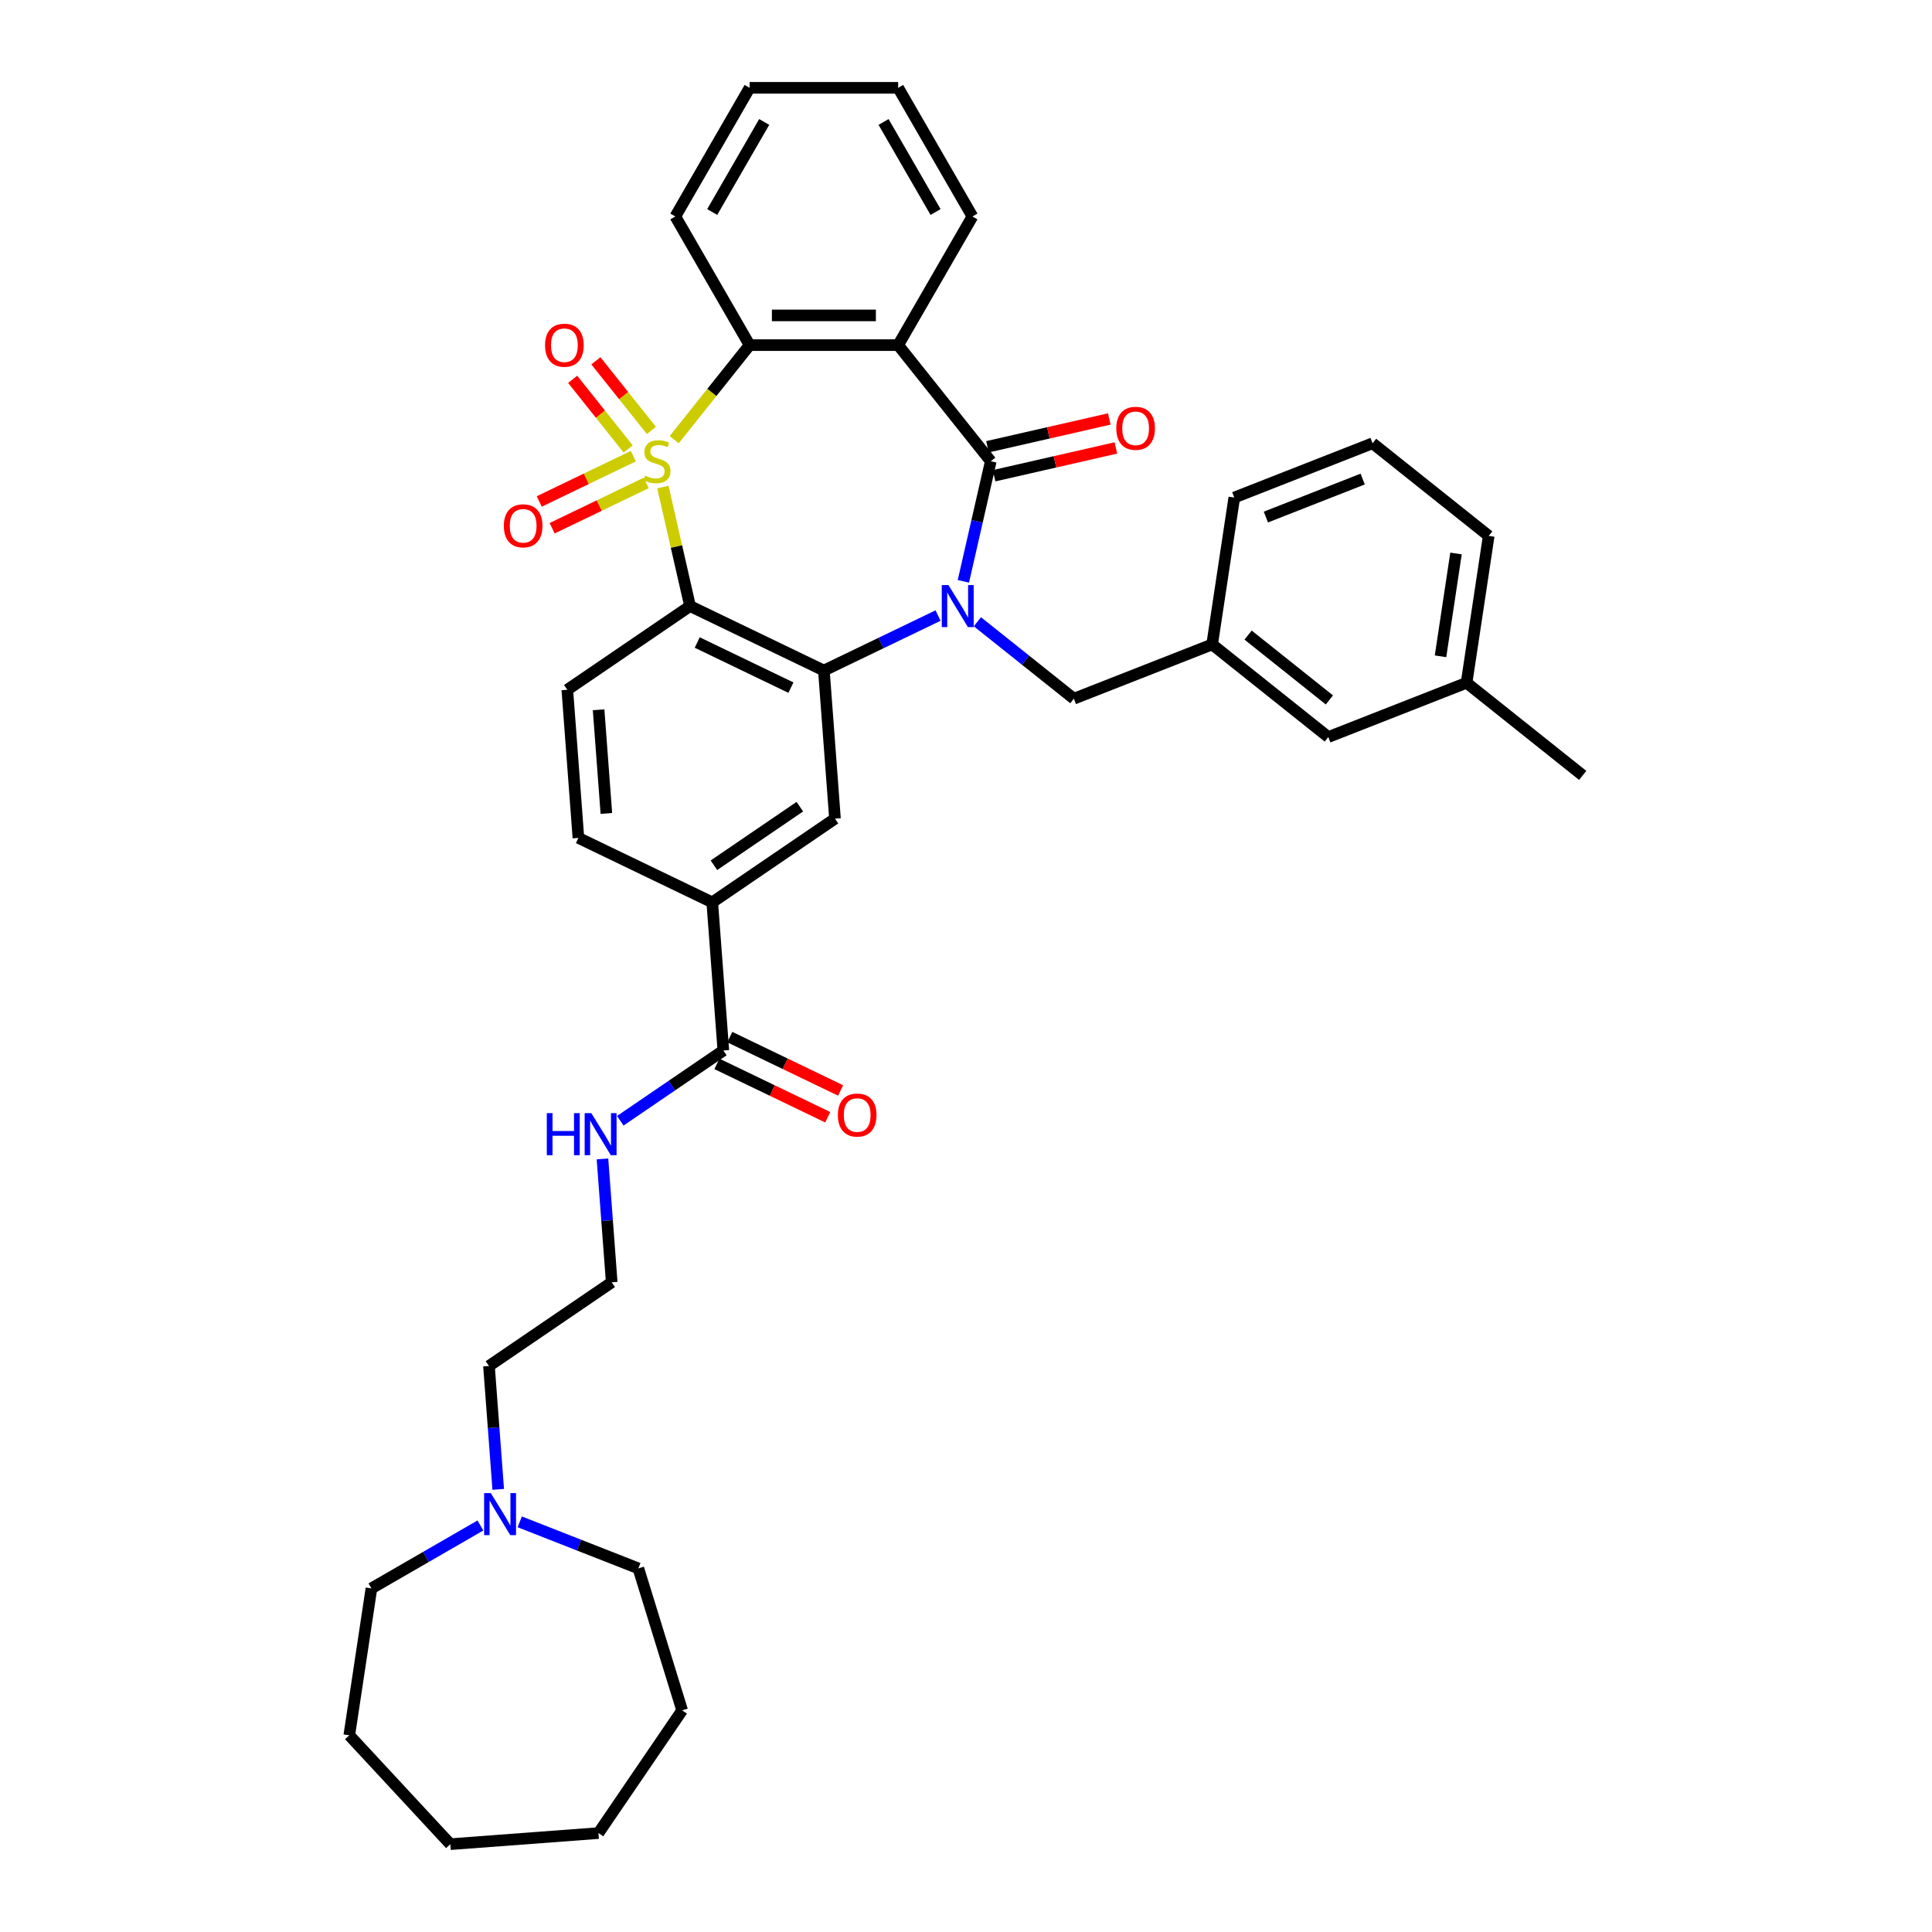 <?xml version='1.0' encoding='iso-8859-1'?>
<svg version='1.1' baseProfile='full'
              xmlns='http://www.w3.org/2000/svg'
                      xmlns:rdkit='http://www.rdkit.org/xml'
                      xmlns:xlink='http://www.w3.org/1999/xlink'
                  xml:space='preserve'
width='1000px' height='1000px' viewBox='0 0 1000 1000'>
<!-- END OF HEADER -->
<rect style='opacity:1.0;fill:#FFFFFF;stroke:none' width='1000' height='1000' x='0' y='0'> </rect>
<path class='bond-1' d='M 343.108,252.109 L 350.137,282.908' style='fill:none;fill-rule:evenodd;stroke:#CCCC00;stroke-width:6px;stroke-linecap:butt;stroke-linejoin:miter;stroke-opacity:1' />
<path class='bond-1' d='M 350.137,282.908 L 357.167,313.707' style='fill:none;fill-rule:evenodd;stroke:#000000;stroke-width:6px;stroke-linecap:butt;stroke-linejoin:miter;stroke-opacity:1' />
<path class='bond-5' d='M 348.961,227.581 L 368.479,203.106' style='fill:none;fill-rule:evenodd;stroke:#CCCC00;stroke-width:6px;stroke-linecap:butt;stroke-linejoin:miter;stroke-opacity:1' />
<path class='bond-5' d='M 368.479,203.106 L 387.997,178.631' style='fill:none;fill-rule:evenodd;stroke:#000000;stroke-width:6px;stroke-linecap:butt;stroke-linejoin:miter;stroke-opacity:1' />
<path class='bond-7' d='M 327.817,236.106 L 303.467,247.832' style='fill:none;fill-rule:evenodd;stroke:#CCCC00;stroke-width:6px;stroke-linecap:butt;stroke-linejoin:miter;stroke-opacity:1' />
<path class='bond-7' d='M 303.467,247.832 L 279.117,259.559' style='fill:none;fill-rule:evenodd;stroke:#FF0000;stroke-width:6px;stroke-linecap:butt;stroke-linejoin:miter;stroke-opacity:1' />
<path class='bond-7' d='M 334.49,249.961 L 310.14,261.687' style='fill:none;fill-rule:evenodd;stroke:#CCCC00;stroke-width:6px;stroke-linecap:butt;stroke-linejoin:miter;stroke-opacity:1' />
<path class='bond-7' d='M 310.14,261.687 L 285.789,273.414' style='fill:none;fill-rule:evenodd;stroke:#FF0000;stroke-width:6px;stroke-linecap:butt;stroke-linejoin:miter;stroke-opacity:1' />
<path class='bond-8' d='M 337.165,222.787 L 322.796,204.769' style='fill:none;fill-rule:evenodd;stroke:#CCCC00;stroke-width:6px;stroke-linecap:butt;stroke-linejoin:miter;stroke-opacity:1' />
<path class='bond-8' d='M 322.796,204.769 L 308.428,186.751' style='fill:none;fill-rule:evenodd;stroke:#FF0000;stroke-width:6px;stroke-linecap:butt;stroke-linejoin:miter;stroke-opacity:1' />
<path class='bond-8' d='M 325.142,232.375 L 310.773,214.357' style='fill:none;fill-rule:evenodd;stroke:#CCCC00;stroke-width:6px;stroke-linecap:butt;stroke-linejoin:miter;stroke-opacity:1' />
<path class='bond-8' d='M 310.773,214.357 L 296.405,196.339' style='fill:none;fill-rule:evenodd;stroke:#FF0000;stroke-width:6px;stroke-linecap:butt;stroke-linejoin:miter;stroke-opacity:1' />
<path class='bond-0' d='M 485.537,318.61 L 455.989,332.839' style='fill:none;fill-rule:evenodd;stroke:#0000FF;stroke-width:6px;stroke-linecap:butt;stroke-linejoin:miter;stroke-opacity:1' />
<path class='bond-0' d='M 455.989,332.839 L 426.442,347.068' style='fill:none;fill-rule:evenodd;stroke:#000000;stroke-width:6px;stroke-linecap:butt;stroke-linejoin:miter;stroke-opacity:1' />
<path class='bond-12' d='M 505.897,321.826 L 530.864,341.736' style='fill:none;fill-rule:evenodd;stroke:#0000FF;stroke-width:6px;stroke-linecap:butt;stroke-linejoin:miter;stroke-opacity:1' />
<path class='bond-12' d='M 530.864,341.736 L 555.831,361.647' style='fill:none;fill-rule:evenodd;stroke:#000000;stroke-width:6px;stroke-linecap:butt;stroke-linejoin:miter;stroke-opacity:1' />
<path class='bond-37' d='M 498.641,300.897 L 505.734,269.821' style='fill:none;fill-rule:evenodd;stroke:#0000FF;stroke-width:6px;stroke-linecap:butt;stroke-linejoin:miter;stroke-opacity:1' />
<path class='bond-37' d='M 505.734,269.821 L 512.826,238.746' style='fill:none;fill-rule:evenodd;stroke:#000000;stroke-width:6px;stroke-linecap:butt;stroke-linejoin:miter;stroke-opacity:1' />
<path class='bond-3' d='M 357.167,313.707 L 426.442,347.068' style='fill:none;fill-rule:evenodd;stroke:#000000;stroke-width:6px;stroke-linecap:butt;stroke-linejoin:miter;stroke-opacity:1' />
<path class='bond-3' d='M 360.886,332.566 L 409.378,355.919' style='fill:none;fill-rule:evenodd;stroke:#000000;stroke-width:6px;stroke-linecap:butt;stroke-linejoin:miter;stroke-opacity:1' />
<path class='bond-9' d='M 357.167,313.707 L 293.638,357.021' style='fill:none;fill-rule:evenodd;stroke:#000000;stroke-width:6px;stroke-linecap:butt;stroke-linejoin:miter;stroke-opacity:1' />
<path class='bond-2' d='M 512.826,238.746 L 464.887,178.631' style='fill:none;fill-rule:evenodd;stroke:#000000;stroke-width:6px;stroke-linecap:butt;stroke-linejoin:miter;stroke-opacity:1' />
<path class='bond-13' d='M 514.537,246.242 L 546.059,239.047' style='fill:none;fill-rule:evenodd;stroke:#000000;stroke-width:6px;stroke-linecap:butt;stroke-linejoin:miter;stroke-opacity:1' />
<path class='bond-13' d='M 546.059,239.047 L 577.581,231.852' style='fill:none;fill-rule:evenodd;stroke:#FF0000;stroke-width:6px;stroke-linecap:butt;stroke-linejoin:miter;stroke-opacity:1' />
<path class='bond-13' d='M 511.115,231.249 L 542.637,224.055' style='fill:none;fill-rule:evenodd;stroke:#000000;stroke-width:6px;stroke-linecap:butt;stroke-linejoin:miter;stroke-opacity:1' />
<path class='bond-13' d='M 542.637,224.055 L 574.159,216.86' style='fill:none;fill-rule:evenodd;stroke:#FF0000;stroke-width:6px;stroke-linecap:butt;stroke-linejoin:miter;stroke-opacity:1' />
<path class='bond-6' d='M 426.442,347.068 L 432.188,423.743' style='fill:none;fill-rule:evenodd;stroke:#000000;stroke-width:6px;stroke-linecap:butt;stroke-linejoin:miter;stroke-opacity:1' />
<path class='bond-4' d='M 464.887,178.631 L 387.997,178.631' style='fill:none;fill-rule:evenodd;stroke:#000000;stroke-width:6px;stroke-linecap:butt;stroke-linejoin:miter;stroke-opacity:1' />
<path class='bond-4' d='M 453.353,163.253 L 399.531,163.253' style='fill:none;fill-rule:evenodd;stroke:#000000;stroke-width:6px;stroke-linecap:butt;stroke-linejoin:miter;stroke-opacity:1' />
<path class='bond-19' d='M 464.887,178.631 L 503.331,112.043' style='fill:none;fill-rule:evenodd;stroke:#000000;stroke-width:6px;stroke-linecap:butt;stroke-linejoin:miter;stroke-opacity:1' />
<path class='bond-21' d='M 387.997,178.631 L 349.552,112.043' style='fill:none;fill-rule:evenodd;stroke:#000000;stroke-width:6px;stroke-linecap:butt;stroke-linejoin:miter;stroke-opacity:1' />
<path class='bond-39' d='M 432.188,423.743 L 368.659,467.056' style='fill:none;fill-rule:evenodd;stroke:#000000;stroke-width:6px;stroke-linecap:butt;stroke-linejoin:miter;stroke-opacity:1' />
<path class='bond-39' d='M 413.996,417.534 L 369.526,447.853' style='fill:none;fill-rule:evenodd;stroke:#000000;stroke-width:6px;stroke-linecap:butt;stroke-linejoin:miter;stroke-opacity:1' />
<path class='bond-15' d='M 293.638,357.021 L 299.384,433.695' style='fill:none;fill-rule:evenodd;stroke:#000000;stroke-width:6px;stroke-linecap:butt;stroke-linejoin:miter;stroke-opacity:1' />
<path class='bond-15' d='M 309.835,367.373 L 313.857,421.045' style='fill:none;fill-rule:evenodd;stroke:#000000;stroke-width:6px;stroke-linecap:butt;stroke-linejoin:miter;stroke-opacity:1' />
<path class='bond-10' d='M 374.405,543.731 L 368.659,467.056' style='fill:none;fill-rule:evenodd;stroke:#000000;stroke-width:6px;stroke-linecap:butt;stroke-linejoin:miter;stroke-opacity:1' />
<path class='bond-16' d='M 371.069,550.658 L 399.747,564.469' style='fill:none;fill-rule:evenodd;stroke:#000000;stroke-width:6px;stroke-linecap:butt;stroke-linejoin:miter;stroke-opacity:1' />
<path class='bond-16' d='M 399.747,564.469 L 428.426,578.28' style='fill:none;fill-rule:evenodd;stroke:#FF0000;stroke-width:6px;stroke-linecap:butt;stroke-linejoin:miter;stroke-opacity:1' />
<path class='bond-16' d='M 377.741,536.803 L 406.419,550.614' style='fill:none;fill-rule:evenodd;stroke:#000000;stroke-width:6px;stroke-linecap:butt;stroke-linejoin:miter;stroke-opacity:1' />
<path class='bond-16' d='M 406.419,550.614 L 435.098,564.425' style='fill:none;fill-rule:evenodd;stroke:#FF0000;stroke-width:6px;stroke-linecap:butt;stroke-linejoin:miter;stroke-opacity:1' />
<path class='bond-18' d='M 374.405,543.731 L 347.73,561.917' style='fill:none;fill-rule:evenodd;stroke:#000000;stroke-width:6px;stroke-linecap:butt;stroke-linejoin:miter;stroke-opacity:1' />
<path class='bond-18' d='M 347.73,561.917 L 321.056,580.103' style='fill:none;fill-rule:evenodd;stroke:#0000FF;stroke-width:6px;stroke-linecap:butt;stroke-linejoin:miter;stroke-opacity:1' />
<path class='bond-11' d='M 368.659,467.056 L 299.384,433.695' style='fill:none;fill-rule:evenodd;stroke:#000000;stroke-width:6px;stroke-linecap:butt;stroke-linejoin:miter;stroke-opacity:1' />
<path class='bond-17' d='M 555.831,361.647 L 627.406,333.556' style='fill:none;fill-rule:evenodd;stroke:#000000;stroke-width:6px;stroke-linecap:butt;stroke-linejoin:miter;stroke-opacity:1' />
<path class='bond-14' d='M 257.879,770.896 L 255.486,738.964' style='fill:none;fill-rule:evenodd;stroke:#0000FF;stroke-width:6px;stroke-linecap:butt;stroke-linejoin:miter;stroke-opacity:1' />
<path class='bond-14' d='M 255.486,738.964 L 253.093,707.032' style='fill:none;fill-rule:evenodd;stroke:#000000;stroke-width:6px;stroke-linecap:butt;stroke-linejoin:miter;stroke-opacity:1' />
<path class='bond-25' d='M 269.019,787.702 L 299.716,799.749' style='fill:none;fill-rule:evenodd;stroke:#0000FF;stroke-width:6px;stroke-linecap:butt;stroke-linejoin:miter;stroke-opacity:1' />
<path class='bond-25' d='M 299.716,799.749 L 330.413,811.797' style='fill:none;fill-rule:evenodd;stroke:#000000;stroke-width:6px;stroke-linecap:butt;stroke-linejoin:miter;stroke-opacity:1' />
<path class='bond-26' d='M 248.658,789.584 L 220.454,805.867' style='fill:none;fill-rule:evenodd;stroke:#0000FF;stroke-width:6px;stroke-linecap:butt;stroke-linejoin:miter;stroke-opacity:1' />
<path class='bond-26' d='M 220.454,805.867 L 192.25,822.151' style='fill:none;fill-rule:evenodd;stroke:#000000;stroke-width:6px;stroke-linecap:butt;stroke-linejoin:miter;stroke-opacity:1' />
<path class='bond-20' d='M 627.406,333.556 L 687.52,381.496' style='fill:none;fill-rule:evenodd;stroke:#000000;stroke-width:6px;stroke-linecap:butt;stroke-linejoin:miter;stroke-opacity:1' />
<path class='bond-20' d='M 646.011,328.724 L 688.091,362.282' style='fill:none;fill-rule:evenodd;stroke:#000000;stroke-width:6px;stroke-linecap:butt;stroke-linejoin:miter;stroke-opacity:1' />
<path class='bond-28' d='M 627.406,333.556 L 638.866,257.525' style='fill:none;fill-rule:evenodd;stroke:#000000;stroke-width:6px;stroke-linecap:butt;stroke-linejoin:miter;stroke-opacity:1' />
<path class='bond-23' d='M 311.836,599.854 L 314.229,631.786' style='fill:none;fill-rule:evenodd;stroke:#0000FF;stroke-width:6px;stroke-linecap:butt;stroke-linejoin:miter;stroke-opacity:1' />
<path class='bond-23' d='M 314.229,631.786 L 316.622,663.718' style='fill:none;fill-rule:evenodd;stroke:#000000;stroke-width:6px;stroke-linecap:butt;stroke-linejoin:miter;stroke-opacity:1' />
<path class='bond-38' d='M 503.331,112.043 L 464.887,45.455' style='fill:none;fill-rule:evenodd;stroke:#000000;stroke-width:6px;stroke-linecap:butt;stroke-linejoin:miter;stroke-opacity:1' />
<path class='bond-38' d='M 484.247,109.743 L 457.336,63.132' style='fill:none;fill-rule:evenodd;stroke:#000000;stroke-width:6px;stroke-linecap:butt;stroke-linejoin:miter;stroke-opacity:1' />
<path class='bond-22' d='M 687.52,381.496 L 759.095,353.405' style='fill:none;fill-rule:evenodd;stroke:#000000;stroke-width:6px;stroke-linecap:butt;stroke-linejoin:miter;stroke-opacity:1' />
<path class='bond-32' d='M 349.552,112.043 L 387.997,45.455' style='fill:none;fill-rule:evenodd;stroke:#000000;stroke-width:6px;stroke-linecap:butt;stroke-linejoin:miter;stroke-opacity:1' />
<path class='bond-32' d='M 368.637,109.743 L 395.548,63.132' style='fill:none;fill-rule:evenodd;stroke:#000000;stroke-width:6px;stroke-linecap:butt;stroke-linejoin:miter;stroke-opacity:1' />
<path class='bond-30' d='M 759.095,353.405 L 819.209,401.345' style='fill:none;fill-rule:evenodd;stroke:#000000;stroke-width:6px;stroke-linecap:butt;stroke-linejoin:miter;stroke-opacity:1' />
<path class='bond-40' d='M 759.095,353.405 L 770.555,277.374' style='fill:none;fill-rule:evenodd;stroke:#000000;stroke-width:6px;stroke-linecap:butt;stroke-linejoin:miter;stroke-opacity:1' />
<path class='bond-40' d='M 745.608,339.708 L 753.629,286.487' style='fill:none;fill-rule:evenodd;stroke:#000000;stroke-width:6px;stroke-linecap:butt;stroke-linejoin:miter;stroke-opacity:1' />
<path class='bond-24' d='M 316.622,663.718 L 253.093,707.032' style='fill:none;fill-rule:evenodd;stroke:#000000;stroke-width:6px;stroke-linecap:butt;stroke-linejoin:miter;stroke-opacity:1' />
<path class='bond-34' d='M 330.413,811.797 L 353.077,885.27' style='fill:none;fill-rule:evenodd;stroke:#000000;stroke-width:6px;stroke-linecap:butt;stroke-linejoin:miter;stroke-opacity:1' />
<path class='bond-33' d='M 192.25,822.151 L 180.791,898.182' style='fill:none;fill-rule:evenodd;stroke:#000000;stroke-width:6px;stroke-linecap:butt;stroke-linejoin:miter;stroke-opacity:1' />
<path class='bond-27' d='M 710.44,229.435 L 638.866,257.525' style='fill:none;fill-rule:evenodd;stroke:#000000;stroke-width:6px;stroke-linecap:butt;stroke-linejoin:miter;stroke-opacity:1' />
<path class='bond-27' d='M 705.322,247.963 L 655.22,267.627' style='fill:none;fill-rule:evenodd;stroke:#000000;stroke-width:6px;stroke-linecap:butt;stroke-linejoin:miter;stroke-opacity:1' />
<path class='bond-29' d='M 710.44,229.435 L 770.555,277.374' style='fill:none;fill-rule:evenodd;stroke:#000000;stroke-width:6px;stroke-linecap:butt;stroke-linejoin:miter;stroke-opacity:1' />
<path class='bond-31' d='M 464.887,45.455 L 387.997,45.455' style='fill:none;fill-rule:evenodd;stroke:#000000;stroke-width:6px;stroke-linecap:butt;stroke-linejoin:miter;stroke-opacity:1' />
<path class='bond-36' d='M 180.791,898.182 L 233.089,954.545' style='fill:none;fill-rule:evenodd;stroke:#000000;stroke-width:6px;stroke-linecap:butt;stroke-linejoin:miter;stroke-opacity:1' />
<path class='bond-35' d='M 353.077,885.27 L 309.763,948.799' style='fill:none;fill-rule:evenodd;stroke:#000000;stroke-width:6px;stroke-linecap:butt;stroke-linejoin:miter;stroke-opacity:1' />
<path class='bond-41' d='M 309.763,948.799 L 233.089,954.545' style='fill:none;fill-rule:evenodd;stroke:#000000;stroke-width:6px;stroke-linecap:butt;stroke-linejoin:miter;stroke-opacity:1' />
<path  class='atom-0' d='M 333.906 246.219
Q 334.152 246.311, 335.167 246.742
Q 336.182 247.173, 337.289 247.449
Q 338.427 247.695, 339.535 247.695
Q 341.595 247.695, 342.795 246.711
Q 343.994 245.696, 343.994 243.943
Q 343.994 242.744, 343.379 242.006
Q 342.795 241.268, 341.872 240.868
Q 340.949 240.468, 339.412 240.007
Q 337.474 239.422, 336.305 238.869
Q 335.167 238.315, 334.337 237.146
Q 333.537 235.978, 333.537 234.009
Q 333.537 231.272, 335.383 229.58
Q 337.259 227.889, 340.949 227.889
Q 343.471 227.889, 346.332 229.088
L 345.624 231.456
Q 343.01 230.38, 341.042 230.38
Q 338.919 230.38, 337.751 231.272
Q 336.582 232.133, 336.613 233.64
Q 336.613 234.809, 337.197 235.516
Q 337.812 236.224, 338.673 236.623
Q 339.565 237.023, 341.042 237.485
Q 343.01 238.1, 344.179 238.715
Q 345.347 239.33, 346.178 240.591
Q 347.039 241.821, 347.039 243.943
Q 347.039 246.957, 345.009 248.587
Q 343.01 250.187, 339.658 250.187
Q 337.72 250.187, 336.244 249.756
Q 334.798 249.356, 333.076 248.649
L 333.906 246.219
' fill='#CCCC00'/>
<path  class='atom-1' d='M 490.904 302.82
L 498.039 314.353
Q 498.746 315.491, 499.884 317.552
Q 501.022 319.612, 501.084 319.735
L 501.084 302.82
L 503.975 302.82
L 503.975 324.595
L 500.992 324.595
L 493.333 311.985
Q 492.441 310.509, 491.488 308.817
Q 490.565 307.125, 490.289 306.603
L 490.289 324.595
L 487.459 324.595
L 487.459 302.82
L 490.904 302.82
' fill='#0000FF'/>
<path  class='atom-8' d='M 260.787 272.168
Q 260.787 266.94, 263.37 264.018
Q 265.954 261.096, 270.782 261.096
Q 275.611 261.096, 278.195 264.018
Q 280.778 266.94, 280.778 272.168
Q 280.778 277.458, 278.164 280.472
Q 275.55 283.456, 270.782 283.456
Q 265.985 283.456, 263.37 280.472
Q 260.787 277.489, 260.787 272.168
M 270.782 280.995
Q 274.104 280.995, 275.888 278.781
Q 277.702 276.535, 277.702 272.168
Q 277.702 267.893, 275.888 265.74
Q 274.104 263.557, 270.782 263.557
Q 267.461 263.557, 265.646 265.709
Q 263.862 267.862, 263.862 272.168
Q 263.862 276.566, 265.646 278.781
Q 267.461 280.995, 270.782 280.995
' fill='#FF0000'/>
<path  class='atom-9' d='M 282.122 178.692
Q 282.122 173.464, 284.705 170.542
Q 287.289 167.62, 292.118 167.62
Q 296.946 167.62, 299.53 170.542
Q 302.113 173.464, 302.113 178.692
Q 302.113 183.982, 299.499 186.997
Q 296.885 189.98, 292.118 189.98
Q 287.32 189.98, 284.705 186.997
Q 282.122 184.013, 282.122 178.692
M 292.118 187.519
Q 295.439 187.519, 297.223 185.305
Q 299.038 183.06, 299.038 178.692
Q 299.038 174.417, 297.223 172.265
Q 295.439 170.081, 292.118 170.081
Q 288.796 170.081, 286.981 172.234
Q 285.198 174.387, 285.198 178.692
Q 285.198 183.091, 286.981 185.305
Q 288.796 187.519, 292.118 187.519
' fill='#FF0000'/>
<path  class='atom-14' d='M 577.792 221.698
Q 577.792 216.469, 580.376 213.547
Q 582.959 210.625, 587.788 210.625
Q 592.617 210.625, 595.2 213.547
Q 597.784 216.469, 597.784 221.698
Q 597.784 226.988, 595.169 230.002
Q 592.555 232.985, 587.788 232.985
Q 582.99 232.985, 580.376 230.002
Q 577.792 227.018, 577.792 221.698
M 587.788 230.524
Q 591.11 230.524, 592.894 228.31
Q 594.708 226.065, 594.708 221.698
Q 594.708 217.422, 592.894 215.27
Q 591.11 213.086, 587.788 213.086
Q 584.466 213.086, 582.652 215.239
Q 580.868 217.392, 580.868 221.698
Q 580.868 226.096, 582.652 228.31
Q 584.466 230.524, 587.788 230.524
' fill='#FF0000'/>
<path  class='atom-15' d='M 254.025 772.819
L 261.161 784.352
Q 261.868 785.49, 263.006 787.551
Q 264.144 789.611, 264.205 789.734
L 264.205 772.819
L 267.097 772.819
L 267.097 794.594
L 264.113 794.594
L 256.455 781.984
Q 255.563 780.508, 254.61 778.816
Q 253.687 777.124, 253.41 776.602
L 253.41 794.594
L 250.581 794.594
L 250.581 772.819
L 254.025 772.819
' fill='#0000FF'/>
<path  class='atom-17' d='M 433.684 577.153
Q 433.684 571.925, 436.268 569.003
Q 438.851 566.081, 443.68 566.081
Q 448.508 566.081, 451.092 569.003
Q 453.675 571.925, 453.675 577.153
Q 453.675 582.443, 451.061 585.457
Q 448.447 588.44, 443.68 588.44
Q 438.882 588.44, 436.268 585.457
Q 433.684 582.474, 433.684 577.153
M 443.68 585.98
Q 447.001 585.98, 448.785 583.766
Q 450.6 581.52, 450.6 577.153
Q 450.6 572.878, 448.785 570.725
Q 447.001 568.542, 443.68 568.542
Q 440.358 568.542, 438.544 570.694
Q 436.76 572.847, 436.76 577.153
Q 436.76 581.551, 438.544 583.766
Q 440.358 585.98, 443.68 585.98
' fill='#FF0000'/>
<path  class='atom-19' d='M 283.026 576.156
L 285.979 576.156
L 285.979 585.414
L 297.113 585.414
L 297.113 576.156
L 300.065 576.156
L 300.065 597.931
L 297.113 597.931
L 297.113 587.874
L 285.979 587.874
L 285.979 597.931
L 283.026 597.931
L 283.026 576.156
' fill='#0000FF'/>
<path  class='atom-19' d='M 306.062 576.156
L 313.198 587.69
Q 313.905 588.828, 315.043 590.888
Q 316.181 592.949, 316.243 593.072
L 316.243 576.156
L 319.134 576.156
L 319.134 597.931
L 316.15 597.931
L 308.492 585.322
Q 307.6 583.845, 306.647 582.154
Q 305.724 580.462, 305.447 579.939
L 305.447 597.931
L 302.618 597.931
L 302.618 576.156
L 306.062 576.156
' fill='#0000FF'/>
</svg>
